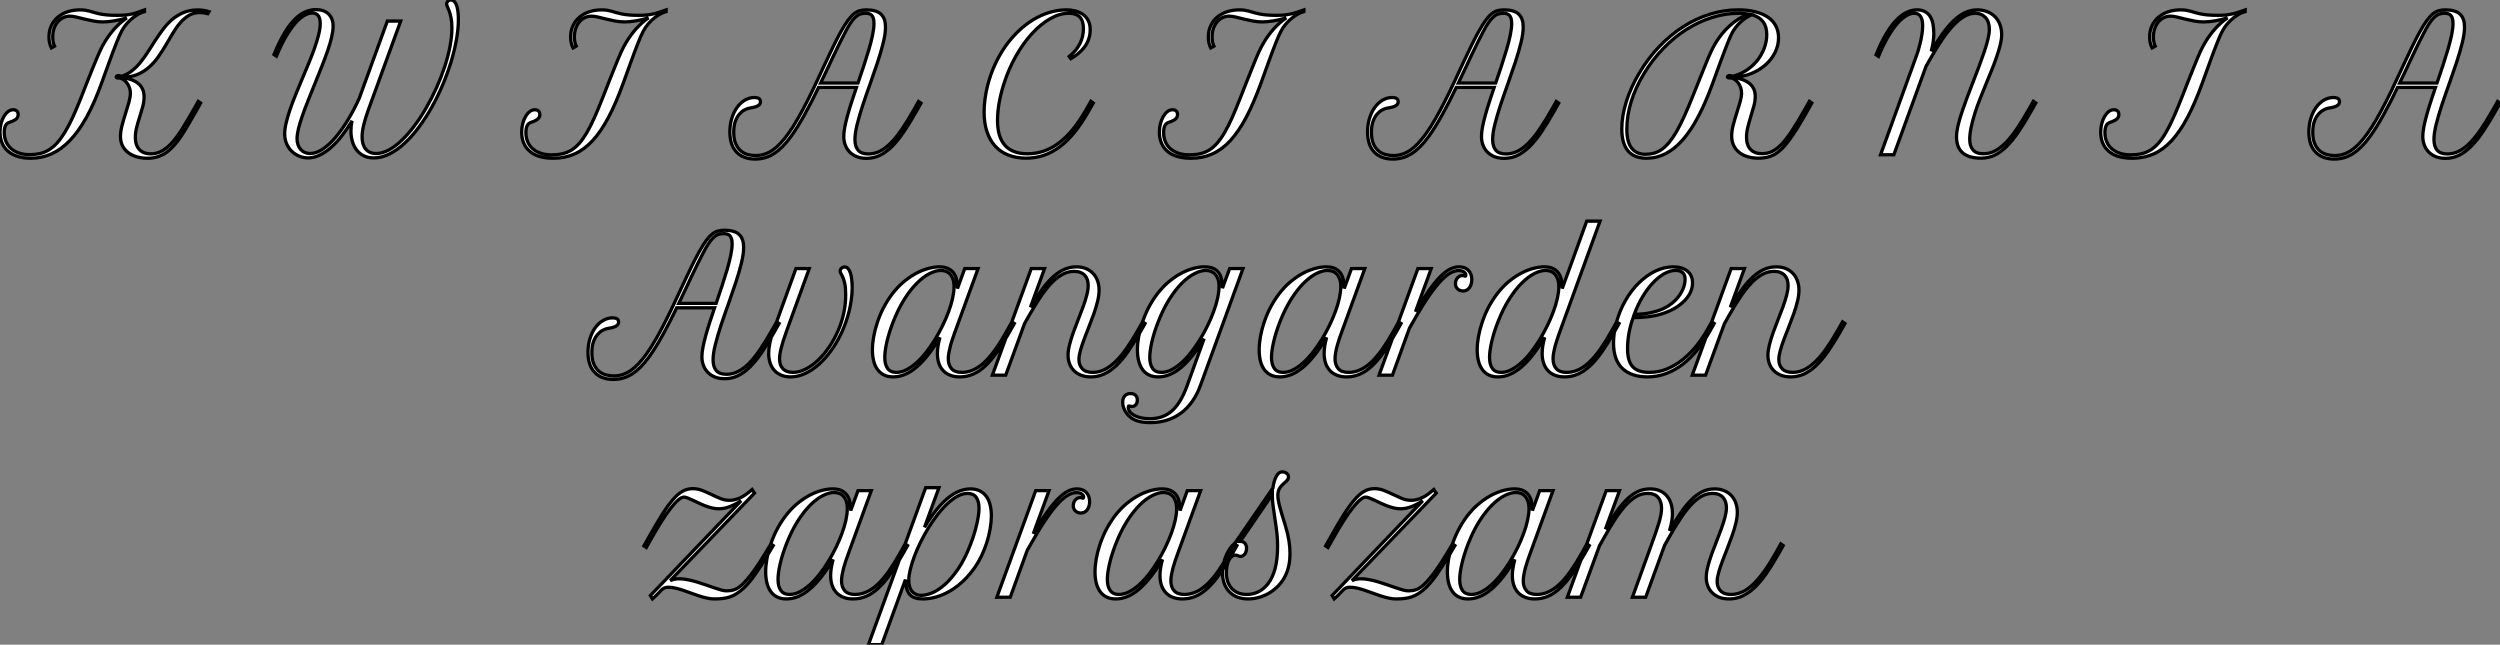 <?xml version="1.0" standalone="no"?>
<svg xmlns="http://www.w3.org/2000/svg" viewBox="0 1.002 759.697 195.898"><rect x="0" y="1.002" width="759.697" height="195.898" fill="#808080" stroke="none"/><path d="M16.57-33.00L15.61-32.46Q15.29-33.09 15.08-33.91Q14.88-34.73 14.88-35.77L14.88-35.77Q14.88-37.68 15.59-39.21Q16.30-40.74 17.57-41.81Q18.84-42.88 20.55-43.45Q22.26-44.02 24.28-44.02L24.28-44.02Q25.27-44.02 25.99-43.90Q26.71-43.78 27.37-43.59Q28.03-43.39 28.72-43.19Q29.42-42.98 30.35-42.79Q31.28-42.60 32.54-42.48Q33.80-42.36 35.60-42.36L35.60-42.36Q36.97-42.36 38.02-42.45Q39.07-42.55 40.00-42.75Q40.93-42.96 41.86-43.27Q42.79-43.59 43.91-44.00L43.91-44.00L43.91-43.50Q43.01-43.26 42.12-42.77Q41.23-42.27 40.41-41.63Q39.59-40.99 38.90-40.24Q38.20-39.48 37.68-38.75L37.68-38.75Q37.35-38.25 37.02-37.67Q36.70-37.08 36.31-36.22Q35.93-35.36 35.44-34.14Q34.95-32.92 34.30-31.19Q33.66-29.45 32.80-27.10Q31.94-24.75 30.82-21.63L30.82-21.63Q28.66-15.67 26.28-11.38Q23.90-7.08 21.23-4.32Q18.57-1.56 15.61-0.25Q12.66 1.07 9.35 1.07L9.35 1.07Q7.14 1.07 5.40 0.52Q3.66-0.03 2.46-1.05Q1.26-2.08 0.63-3.57Q0-5.06 0-6.92L0-6.92Q0-8.29 0.33-9.52Q0.66-10.75 1.20-11.66Q1.75-12.58 2.47-13.13Q3.20-13.67 3.99-13.67L3.99-13.67Q4.70-13.67 5.11-13.29Q5.52-12.91 5.52-12.20L5.52-12.20Q5.52-11.65 5.26-11.27Q5.00-10.88 4.61-10.62Q4.21-10.36 3.75-10.17Q3.28-9.98 2.84-9.84L2.84-9.84Q2.02-9.57 1.65-8.83Q1.29-8.09 1.29-6.78L1.29-6.78Q1.29-5.25 1.82-4.01Q2.35-2.76 3.36-1.87Q4.38-0.98 5.80-0.51Q7.22-0.03 9.00-0.03L9.00-0.03Q10.69-0.03 12.13-0.36Q13.56-0.68 14.86-1.48Q16.16-2.27 17.34-3.57Q18.51-4.87 19.70-6.81Q20.89-8.75 22.11-11.39Q23.32-14.03 24.69-17.50L24.69-17.50Q25.79-20.32 26.63-22.46Q27.48-24.61 28.15-26.25Q28.82-27.89 29.33-29.11Q29.83-30.32 30.26-31.24Q30.68-32.16 31.05-32.88Q31.42-33.61 31.83-34.26L31.83-34.26Q33.11-36.39 34.79-38.28Q36.48-40.17 38.53-41.56L38.53-41.56Q36.67-41.02 34.75-40.69Q32.84-40.36 31.31-40.36L31.31-40.36Q29.86-40.36 28.42-40.63Q26.99-40.91 25.66-41.23Q24.34-41.56 23.19-41.84Q22.04-42.11 21.19-42.11L21.19-42.11Q20.15-42.11 19.21-41.66Q18.27-41.21 17.55-40.37Q16.84-39.54 16.43-38.38Q16.02-37.21 16.02-35.79L16.02-35.79Q16.02-34.15 16.57-33.00L16.57-33.00ZM63.52-43.48L63.16-42.88Q62.02-43.20 60.76-43.20L60.76-43.20Q58.87-43.20 57.44-42.36Q56-41.51 54.80-40.13Q53.59-38.75 52.55-36.98Q51.52-35.22 50.42-33.37Q49.33-31.53 48.10-29.76Q46.87-28 45.31-26.62Q43.75-25.24 41.75-24.39Q39.76-23.54 37.16-23.54L37.16-23.54Q38.55-23.27 39.76-22.86Q40.96-22.45 41.86-21.77Q42.77-21.08 43.27-20.06Q43.78-19.03 43.78-17.55L43.78-17.55Q43.78-16.13 43.37-14.60Q42.96-13.07 42.45-11.51Q41.95-9.95 41.54-8.37Q41.13-6.78 41.13-5.28L41.13-5.28Q41.13-3.96 41.48-3.02Q41.84-2.08 42.46-1.46Q43.09-0.85 43.94-0.56Q44.79-0.27 45.80-0.27L45.80-0.27Q47.71-0.27 49.36-1.23Q51.00-2.19 52.51-3.95Q54.03-5.71 55.56-8.19Q57.09-10.66 58.82-13.70L58.82-13.70L60.24-16.21L60.95-15.70L59.55-13.18Q57.50-9.57 55.85-6.89Q54.20-4.21 52.54-2.45Q50.89-0.68 49.04 0.19Q47.20 1.07 44.79 1.07L44.79 1.07Q43.15 1.07 41.67 0.66Q40.20 0.25 39.06-0.57Q37.93-1.39 37.27-2.64Q36.61-3.88 36.61-5.58L36.61-5.58Q36.61-7.08 37.08-8.87Q37.54-10.66 38.12-12.46Q38.69-14.25 39.16-15.89Q39.62-17.53 39.62-18.73L39.62-18.73Q39.62-19.58 39.35-20.36Q39.07-21.14 38.62-21.75Q38.17-22.37 37.60-22.78Q37.02-23.19 36.39-23.32L36.39-23.32Q36.29-23.30 36.18-23.30Q36.07-23.30 36.01-23.30L36.01-23.30Q35.30-23.30 35.30-23.65L35.30-23.65Q35.30-23.79 35.49-23.91Q35.68-24.04 35.98-24.04L35.98-24.04Q36.18-24.04 36.37-24.01Q36.56-23.98 36.80-23.82L36.80-23.82Q38.58-24.31 40.00-25.43Q41.43-26.55 42.67-28.07Q43.91-29.59 45.02-31.35Q46.13-33.11 47.28-34.88Q48.43-36.64 49.68-38.29Q50.94-39.95 52.46-41.21Q53.98-42.46 55.82-43.23Q57.67-44.00 59.99-44.00L59.99-44.00Q61.14-44.00 61.97-43.85Q62.81-43.70 63.52-43.48L63.52-43.48Z" fill="white" stroke="black" transform="translate(0 0) scale(1 1) translate(0 48.023)"/><path d="M25.89-17.01L34.45-40.52L38.50-40.52L28.57-13.26Q27.84-11.21 27.30-9.12Q26.77-7.03 26.77-5.30L26.77-5.30Q26.77-4.18 27.03-3.25Q27.29-2.32 27.82-1.67Q28.36-1.01 29.16-0.64Q29.97-0.27 31.06-0.27L31.06-0.27Q32.92-0.27 34.90-1.35Q36.89-2.43 38.84-4.31Q40.80-6.18 42.70-8.72Q44.60-11.27 46.28-14.19Q47.96-17.12 49.40-20.30Q50.83-23.49 51.87-26.65Q52.91-29.80 53.48-32.81Q54.06-35.82 54.06-38.39L54.06-38.39Q54.06-40.20 53.81-41.44Q53.57-42.68 53.25-43.53Q52.94-44.38 52.69-44.90Q52.45-45.42 52.45-45.75L52.45-45.75Q52.45-46.10 52.79-46.51Q53.13-46.92 53.79-46.92L53.79-46.92Q54.41-46.92 54.85-46.42Q55.29-45.91 55.55-45.08Q55.81-44.24 55.92-43.18Q56.03-42.11 56.03-40.96L56.03-40.96Q56.03-38.14 55.44-34.85Q54.85-31.55 53.79-28.07Q52.72-24.58 51.23-21.07Q49.74-17.55 47.93-14.33Q46.13-11.10 44.04-8.29Q41.95-5.47 39.69-3.39Q37.43-1.31 35.07-0.12Q32.70 1.07 30.32 1.07L30.32 1.07Q28.55 1.07 27.23 0.40Q25.92-0.27 25.06-1.41Q24.20-2.54 23.79-4.03Q23.38-5.52 23.38-7.19L23.38-7.19Q23.38-8.67 23.71-10.20L23.71-10.20Q22.23-7.71 20.62-5.65Q19.00-3.58 17.31-2.09Q15.61-0.60 13.86 0.23Q12.11 1.07 10.36 1.07L10.36 1.07Q9.02 1.07 7.74 0.56Q6.45 0.05 5.46-0.89Q4.46-1.83 3.86-3.19Q3.25-4.54 3.25-6.26L3.25-6.26Q3.25-7.77 3.72-9.69Q4.18-11.62 4.94-13.81Q5.69-16.00 6.66-18.36Q7.63-20.73 8.65-23.15Q9.68-25.57 10.65-27.92Q11.62-30.27 12.37-32.43Q13.13-34.59 13.59-36.46Q14.05-38.34 14.05-39.79L14.05-39.79Q14.05-40.44 13.93-41.03Q13.81-41.62 13.54-42.04Q13.26-42.46 12.78-42.71Q12.30-42.96 11.62-42.96L11.62-42.96Q10.45-42.96 9.12-42.18Q7.79-41.40 6.40-39.79Q5.00-38.17 3.57-35.70Q2.13-33.22 0.74-29.86L0.74-29.86L0-30.35Q1.56-34.15 3.10-36.76Q4.65-39.38 6.23-40.97Q7.82-42.57 9.43-43.29Q11.05-44.00 12.71-44.00L12.71-44.00Q15.20-44.00 16.58-42.66Q17.96-41.32 17.96-38.91L17.96-38.91Q17.96-37.49 17.50-35.56Q17.04-33.63 16.26-31.38Q15.48-29.12 14.49-26.65Q13.51-24.17 12.48-21.64Q11.46-19.11 10.47-16.65Q9.49-14.19 8.71-11.99Q7.93-9.79 7.46-7.93Q7-6.07 7-4.76L7-4.76Q7-3.77 7.29-2.95Q7.57-2.13 8.09-1.53Q8.61-0.93 9.35-0.60Q10.09-0.27 10.99-0.27L10.99-0.27Q12.82-0.27 14.82-1.61Q16.82-2.95 18.76-5.25Q20.70-7.55 22.53-10.58Q24.36-13.62 25.89-17.01L25.89-17.01Z" fill="white" stroke="black" transform="translate(83.262 0) scale(1 1) translate(0 47.922)"/><path d="M43.91-44.00L43.91-43.50Q43.01-43.26 42.12-42.77Q41.23-42.27 40.41-41.63Q39.59-40.99 38.90-40.24Q38.20-39.48 37.68-38.75L37.68-38.75Q37.35-38.25 37.02-37.67Q36.70-37.08 36.31-36.22Q35.93-35.36 35.44-34.14Q34.95-32.92 34.30-31.19Q33.66-29.45 32.80-27.10Q31.94-24.75 30.82-21.63L30.82-21.63Q28.63-15.61 26.36-11.32Q24.09-7.03 21.55-4.28Q19.00-1.53 16.06-0.23Q13.13 1.07 9.63 1.07L9.63 1.07Q4.89 1.07 2.45-1.05Q0-3.17 0-6.86L0-6.86Q0-8.26 0.33-9.49Q0.66-10.72 1.20-11.65Q1.75-12.58 2.47-13.13Q3.20-13.67 3.99-13.67L3.99-13.67Q4.70-13.67 5.11-13.29Q5.52-12.91 5.52-12.20L5.52-12.20Q5.52-11.65 5.26-11.27Q5.00-10.88 4.61-10.62Q4.21-10.36 3.75-10.17Q3.28-9.98 2.84-9.84L2.84-9.84Q1.97-9.54 1.63-8.76Q1.29-7.98 1.29-6.75L1.29-6.75Q1.29-5.20 1.82-3.95Q2.35-2.71 3.36-1.82Q4.38-0.93 5.82-0.45Q7.27 0.03 9.11 0.03L9.11 0.03Q10.88 0.03 12.36-0.30Q13.84-0.63 15.11-1.41Q16.38-2.19 17.53-3.49Q18.68-4.79 19.81-6.73Q20.95-8.67 22.13-11.33Q23.32-14 24.69-17.50L24.69-17.50Q25.79-20.32 26.63-22.45Q27.48-24.58 28.14-26.22Q28.79-27.86 29.30-29.08Q29.80-30.30 30.23-31.23Q30.65-32.16 31.04-32.87Q31.42-33.58 31.83-34.26L31.83-34.26Q33.09-36.37 34.79-38.28Q36.50-40.20 38.55-41.59L38.55-41.59Q36.70-41.02 34.77-40.69Q32.84-40.36 31.31-40.36L31.31-40.36Q29.86-40.36 28.42-40.63Q26.99-40.91 25.66-41.23Q24.34-41.56 23.19-41.84Q22.04-42.11 21.19-42.11L21.19-42.11Q20.15-42.11 19.21-41.66Q18.27-41.21 17.55-40.37Q16.84-39.54 16.43-38.38Q16.02-37.21 16.02-35.79L16.02-35.79Q16.02-34.15 16.57-33.00L16.57-33.00L15.61-32.46Q15.29-33.09 15.08-33.91Q14.88-34.73 14.88-35.77L14.88-35.77Q14.88-37.68 15.59-39.21Q16.30-40.74 17.57-41.81Q18.84-42.88 20.55-43.45Q22.26-44.02 24.28-44.02L24.28-44.02Q25.27-44.02 25.99-43.90Q26.71-43.78 27.37-43.59Q28.03-43.39 28.72-43.19Q29.42-42.98 30.35-42.79Q31.28-42.60 32.54-42.48Q33.80-42.36 35.60-42.36L35.60-42.36Q36.89-42.36 37.93-42.46Q38.96-42.57 39.92-42.78Q40.88-42.98 41.84-43.30Q42.79-43.61 43.91-44.00L43.91-44.00Z" fill="white" stroke="black" transform="translate(158.523 0) scale(1 1) translate(0 48.023)"/><path d="M9.30-16.11L9.30-16.11Q9.30-15.61 9.01-15.30Q8.72-14.98 8.26-14.77Q7.79-14.55 7.15-14.41Q6.51-14.27 5.82-14.16L5.82-14.16Q5.25-14.05 4.46-13.64Q3.66-13.23 2.93-12.40Q2.19-11.57 1.68-10.21Q1.18-8.86 1.18-6.86L1.18-6.86Q1.18-4.81 1.74-3.46Q2.30-2.11 3.23-1.29Q4.16-0.46 5.35-0.12Q6.54 0.22 7.79 0.22L7.79 0.22Q9.21 0.22 10.50-0.19Q11.79-0.60 12.99-1.42Q14.19-2.24 15.37-3.50Q16.54-4.76 17.77-6.45L17.77-6.45Q19.28-8.56 20.71-11.09Q22.15-13.62 23.54-16.37Q24.94-19.11 26.26-21.96Q27.59-24.80 28.86-27.54Q30.13-30.27 31.35-32.79Q32.57-35.30 33.71-37.38L33.71-37.38Q34.92-39.54 35.89-40.87Q36.86-42.19 37.75-42.89Q38.64-43.59 39.54-43.82Q40.44-44.05 41.51-44.05L41.51-44.05Q44.57-44.05 45.94-42.74Q47.30-41.43 47.30-38.83L47.30-38.83Q47.30-36.83 46.62-34.07Q45.94-31.31 44.90-28.15Q43.86-24.99 42.66-21.64Q41.45-18.29 40.41-15.15Q39.38-12.00 38.69-9.28Q38.01-6.56 38.01-4.65L38.01-4.65Q38.01-2.57 38.96-1.42Q39.92-0.27 42.14-0.27L42.14-0.27Q43.94-0.27 45.62-1.12Q47.30-1.97 48.96-3.65Q50.61-5.33 52.32-7.85Q54.03-10.36 55.92-13.70L55.92-13.70L57.34-16.21L58.08-15.70L56.66-13.18Q54.63-9.60 52.83-6.93Q51.02-4.27 49.22-2.49Q47.41-0.71 45.54 0.18Q43.67 1.07 41.54 1.07L41.54 1.07Q39.84 1.07 38.55 0.55Q37.27 0.03 36.39-0.88Q35.52-1.78 35.07-2.99Q34.62-4.21 34.62-5.61L34.62-5.61Q34.62-6.81 34.93-8.45Q35.25-10.09 35.78-12.02Q36.31-13.95 37.01-16.09Q37.71-18.24 38.47-20.48L38.47-20.48L26.96-20.48Q25.95-18.38 24.90-16.32Q23.84-14.27 22.79-12.36Q21.74-10.45 20.69-8.74Q19.63-7.03 18.62-5.63L18.62-5.63Q17.28-3.77 15.98-2.47Q14.68-1.18 13.34-0.33Q12.00 0.52 10.61 0.90Q9.21 1.29 7.71 1.29L7.71 1.29Q4.07 1.29 2.04-0.83Q0-2.95 0-6.97L0-6.97Q0-9.13 0.57-11.03Q1.15-12.93 2.16-14.36Q3.17-15.78 4.54-16.60Q5.91-17.42 7.49-17.42L7.49-17.42Q8.29-17.42 8.79-17.14Q9.30-16.87 9.30-16.11ZM34.95-37.05L34.95-37.05Q34.21-35.66 33.35-33.91Q32.48-32.16 31.55-30.19Q30.63-28.22 29.63-26.10Q28.63-23.98 27.59-21.82L27.59-21.82L38.94-21.82Q39.84-24.45 40.70-27.04Q41.56-29.64 42.26-32.02Q42.96-34.40 43.38-36.42Q43.80-38.45 43.80-39.92L43.80-39.92Q43.80-40.88 43.61-41.48Q43.42-42.08 43.08-42.42Q42.74-42.77 42.26-42.89Q41.78-43.01 41.21-43.01L41.21-43.01Q40.30-43.01 39.55-42.74Q38.80-42.46 38.09-41.78Q37.38-41.10 36.61-39.95Q35.85-38.80 34.95-37.05Z" fill="white" stroke="black" transform="translate(221.785 0) scale(1 1) translate(0 48.051)"/><path d="M12.80 1.07L12.80 1.07Q9.76 1.07 7.38 0.12Q5.00-0.82 3.38-2.61Q1.75-4.40 0.89-7.01Q0.03-9.63 0.03-12.96L0.03-12.96Q0.03-14.79 0.29-16.84Q0.55-18.89 1.09-21L1.09-21Q1.94-24.34 3.31-27.33Q4.68-30.32 6.47-32.87Q8.26-35.41 10.40-37.47Q12.55-39.54 14.93-40.99Q17.31-42.44 19.88-43.22Q22.45-44.00 25.10-44.00L25.10-44.00Q26.36-44.00 27.64-43.70Q28.93-43.39 29.96-42.70Q30.98-42 31.62-40.84Q32.27-39.68 32.27-37.95L32.27-37.95Q32.27-36.42 31.81-35.12Q31.36-33.82 30.56-32.74Q29.75-31.66 28.68-30.76Q27.62-29.86 26.39-29.15L26.39-29.15L25.89-29.83Q28.11-31.61 29.16-33.76Q30.21-35.90 30.21-38.25L30.21-38.25Q30.21-40.71 29.08-41.84Q27.95-42.96 25.76-42.96L25.76-42.96Q22.97-42.96 20.08-41.30Q17.20-39.65 14.55-36.75Q11.89-33.85 9.68-29.93Q7.46-26.00 6.02-21.46L6.02-21.46Q5.09-18.54 4.59-15.71Q4.10-12.88 4.10-10.42L4.10-10.42Q4.10-0.27 13.21-0.27L13.21-0.27Q18.40-0.27 22.78-3.57Q27.15-6.86 31.04-13.70L31.04-13.70L32.46-16.21L33.20-15.70L31.77-13.18Q29.70-9.52 27.54-6.84Q25.38-4.16 23.05-2.41Q20.73-0.66 18.18 0.21Q15.64 1.07 12.80 1.07Z" fill="white" stroke="black" transform="translate(299.047 0) scale(1 1) translate(-0.027 47.996)"/><path d="M43.91-44.00L43.91-43.50Q43.01-43.26 42.12-42.77Q41.23-42.27 40.41-41.63Q39.59-40.99 38.90-40.24Q38.20-39.48 37.68-38.75L37.68-38.75Q37.35-38.25 37.02-37.67Q36.70-37.08 36.31-36.22Q35.93-35.36 35.44-34.14Q34.95-32.92 34.30-31.19Q33.66-29.45 32.80-27.10Q31.94-24.75 30.82-21.63L30.82-21.63Q28.63-15.61 26.36-11.32Q24.09-7.03 21.55-4.28Q19.00-1.53 16.06-0.23Q13.13 1.07 9.63 1.07L9.63 1.07Q4.89 1.07 2.45-1.05Q0-3.17 0-6.86L0-6.86Q0-8.26 0.33-9.49Q0.66-10.72 1.20-11.65Q1.75-12.58 2.47-13.13Q3.20-13.67 3.99-13.67L3.99-13.67Q4.70-13.67 5.11-13.29Q5.52-12.91 5.52-12.20L5.52-12.20Q5.52-11.65 5.26-11.27Q5.00-10.88 4.61-10.62Q4.21-10.36 3.75-10.17Q3.28-9.98 2.84-9.84L2.84-9.84Q1.97-9.54 1.63-8.76Q1.29-7.98 1.29-6.75L1.29-6.75Q1.29-5.20 1.82-3.95Q2.35-2.71 3.36-1.82Q4.38-0.93 5.82-0.45Q7.27 0.03 9.11 0.03L9.11 0.03Q10.88 0.03 12.36-0.30Q13.84-0.63 15.11-1.41Q16.38-2.19 17.53-3.49Q18.68-4.79 19.81-6.73Q20.95-8.67 22.13-11.33Q23.32-14 24.69-17.50L24.69-17.50Q25.79-20.32 26.63-22.45Q27.48-24.58 28.14-26.22Q28.79-27.86 29.30-29.08Q29.80-30.30 30.23-31.23Q30.65-32.16 31.04-32.87Q31.42-33.58 31.83-34.26L31.83-34.26Q33.09-36.37 34.79-38.28Q36.50-40.20 38.55-41.59L38.55-41.59Q36.70-41.02 34.77-40.69Q32.84-40.36 31.31-40.36L31.31-40.36Q29.86-40.36 28.42-40.63Q26.99-40.91 25.66-41.23Q24.34-41.56 23.19-41.84Q22.04-42.11 21.19-42.11L21.19-42.11Q20.15-42.11 19.21-41.66Q18.27-41.21 17.55-40.37Q16.84-39.54 16.43-38.38Q16.02-37.21 16.02-35.79L16.02-35.79Q16.02-34.15 16.57-33.00L16.57-33.00L15.61-32.46Q15.29-33.09 15.08-33.91Q14.88-34.73 14.88-35.77L14.88-35.77Q14.88-37.68 15.59-39.21Q16.30-40.74 17.57-41.81Q18.84-42.88 20.55-43.45Q22.26-44.02 24.28-44.02L24.28-44.02Q25.27-44.02 25.99-43.90Q26.71-43.78 27.37-43.59Q28.03-43.39 28.72-43.19Q29.42-42.98 30.35-42.79Q31.28-42.60 32.54-42.48Q33.80-42.36 35.60-42.36L35.60-42.36Q36.89-42.36 37.93-42.46Q38.96-42.57 39.92-42.78Q40.88-42.98 41.84-43.30Q42.79-43.61 43.91-44.00L43.91-44.00Z" fill="white" stroke="black" transform="translate(352.309 0) scale(1 1) translate(0 48.023)"/><path d="M9.30-16.11L9.30-16.11Q9.30-15.61 9.01-15.30Q8.72-14.98 8.26-14.77Q7.79-14.55 7.15-14.41Q6.51-14.27 5.82-14.16L5.82-14.16Q5.25-14.05 4.46-13.64Q3.66-13.23 2.93-12.40Q2.19-11.57 1.68-10.21Q1.18-8.86 1.18-6.86L1.18-6.86Q1.18-4.81 1.74-3.46Q2.30-2.11 3.23-1.29Q4.16-0.46 5.35-0.12Q6.54 0.22 7.79 0.22L7.79 0.22Q9.21 0.22 10.50-0.19Q11.79-0.60 12.99-1.42Q14.19-2.24 15.37-3.50Q16.54-4.76 17.77-6.45L17.77-6.45Q19.28-8.56 20.71-11.09Q22.15-13.62 23.54-16.37Q24.94-19.11 26.26-21.96Q27.59-24.80 28.86-27.54Q30.13-30.27 31.35-32.79Q32.57-35.30 33.71-37.38L33.71-37.38Q34.92-39.54 35.89-40.87Q36.86-42.19 37.75-42.89Q38.64-43.59 39.54-43.82Q40.44-44.05 41.51-44.05L41.51-44.05Q44.57-44.05 45.94-42.74Q47.30-41.43 47.30-38.83L47.30-38.83Q47.30-36.83 46.62-34.07Q45.94-31.31 44.90-28.15Q43.86-24.99 42.66-21.64Q41.45-18.29 40.41-15.15Q39.38-12.00 38.69-9.28Q38.01-6.56 38.01-4.65L38.01-4.65Q38.01-2.57 38.96-1.42Q39.92-0.27 42.14-0.27L42.14-0.27Q43.94-0.27 45.62-1.12Q47.30-1.97 48.96-3.65Q50.61-5.33 52.32-7.85Q54.03-10.36 55.92-13.70L55.92-13.70L57.34-16.21L58.08-15.70L56.66-13.18Q54.63-9.60 52.83-6.93Q51.02-4.27 49.22-2.49Q47.41-0.71 45.54 0.18Q43.67 1.07 41.54 1.07L41.54 1.07Q39.84 1.07 38.55 0.55Q37.27 0.03 36.39-0.88Q35.52-1.78 35.07-2.99Q34.62-4.21 34.62-5.61L34.62-5.61Q34.62-6.81 34.93-8.45Q35.25-10.09 35.78-12.02Q36.31-13.95 37.01-16.09Q37.71-18.24 38.47-20.48L38.47-20.48L26.96-20.48Q25.95-18.38 24.90-16.32Q23.84-14.27 22.79-12.36Q21.74-10.45 20.69-8.74Q19.63-7.03 18.62-5.63L18.62-5.63Q17.28-3.77 15.98-2.47Q14.68-1.18 13.34-0.33Q12.00 0.52 10.61 0.90Q9.21 1.29 7.71 1.29L7.71 1.29Q4.07 1.29 2.04-0.83Q0-2.95 0-6.97L0-6.97Q0-9.13 0.57-11.03Q1.15-12.93 2.16-14.36Q3.17-15.78 4.54-16.60Q5.91-17.42 7.49-17.42L7.49-17.42Q8.29-17.42 8.79-17.14Q9.30-16.87 9.30-16.11ZM34.95-37.05L34.95-37.05Q34.21-35.66 33.35-33.91Q32.48-32.16 31.55-30.19Q30.63-28.22 29.63-26.10Q28.63-23.98 27.59-21.82L27.59-21.82L38.94-21.82Q39.84-24.45 40.70-27.04Q41.56-29.64 42.26-32.02Q42.96-34.40 43.38-36.42Q43.80-38.45 43.80-39.92L43.80-39.92Q43.80-40.88 43.61-41.48Q43.42-42.08 43.08-42.42Q42.74-42.77 42.26-42.89Q41.78-43.01 41.21-43.01L41.21-43.01Q40.30-43.01 39.55-42.74Q38.80-42.46 38.09-41.78Q37.38-41.10 36.61-39.95Q35.85-38.80 34.95-37.05Z" fill="white" stroke="black" transform="translate(415.57 0) scale(1 1) translate(0 48.051)"/><path d="M7.55 1.09L7.55 1.09Q0 1.09 0-7.79L0-7.79Q0-11.76 1.37-16.12Q2.73-20.48 5.36-24.88L5.36-24.88Q8.01-29.34 11.42-32.88Q14.82-36.42 18.69-38.90Q22.56-41.37 26.78-42.68Q31.01-44.00 35.33-44.00L35.33-44.00Q38.25-44.00 40.54-43.42Q42.82-42.85 44.41-41.77Q45.99-40.69 46.81-39.10Q47.63-37.52 47.63-35.52L47.63-35.52Q47.63-33.14 46.55-31.01Q45.47-28.88 43.61-27.25Q41.75-25.62 39.27-24.62Q36.78-23.63 33.96-23.54L33.96-23.54Q37.38-22.91 38.96-21.49Q40.55-20.07 40.55-17.69L40.55-17.69Q40.55-16.35 40.14-14.82Q39.73-13.29 39.22-11.68Q38.72-10.06 38.31-8.42Q37.90-6.78 37.90-5.28L37.90-5.28Q37.90-2.87 39.12-1.59Q40.33-0.30 42.60-0.30L42.60-0.30Q44.19-0.30 45.58-0.93Q46.98-1.56 48.47-3.09Q49.96-4.62 51.67-7.21Q53.38-9.79 55.59-13.70L55.59-13.70L57.01-16.21L57.75-15.70L56.33-13.18Q54.66-10.25 53.31-8.05Q51.95-5.85 50.76-4.27Q49.57-2.68 48.51-1.65Q47.44-0.63 46.35-0.03Q45.25 0.57 44.08 0.82Q42.90 1.07 41.54 1.07L41.54 1.07Q39.68 1.07 38.17 0.60Q36.67 0.14 35.60-0.74Q34.54-1.61 33.96-2.86Q33.39-4.10 33.39-5.63L33.39-5.63Q33.39-7.16 33.85-8.97Q34.32-10.77 34.89-12.55Q35.46-14.33 35.93-15.94Q36.39-17.55 36.39-18.73L36.39-18.73Q36.39-19.52 36.15-20.29Q35.90-21.05 35.46-21.68Q35.03-22.31 34.44-22.75Q33.85-23.19 33.20-23.32L33.20-23.32Q33.09-23.30 32.81-23.30L32.81-23.30Q32.48-23.30 32.28-23.39Q32.07-23.49 32.07-23.65L32.07-23.65Q32.07-23.79 32.28-23.91Q32.48-24.04 32.76-24.04L32.76-24.04Q33.06-24.04 33.22-23.99Q33.39-23.95 33.61-23.82L33.61-23.82Q35.82-24.31 37.73-25.54Q39.65-26.77 41.04-28.46Q42.44-30.16 43.24-32.24Q44.05-34.32 44.05-36.50L44.05-36.50Q44.05-41.26 39.54-42.52L39.54-42.52Q38.04-41.92 36.60-40.73Q35.16-39.54 34.15-38.04L34.15-38.04Q33.85-37.60 33.59-37.13Q33.33-36.67 33.00-35.94Q32.68-35.22 32.24-34.11Q31.80-33.00 31.16-31.32Q30.52-29.64 29.65-27.28Q28.79-24.91 27.59-21.63L27.59-21.63Q25.48-15.80 23.21-11.53Q20.95-7.25 18.46-4.44Q15.97-1.64 13.26-0.27Q10.55 1.09 7.55 1.09ZM28.30-33.61L28.30-33.61Q30.24-36.89 32.89-39.25Q35.55-41.62 38.50-42.74L38.50-42.74Q37.87-42.85 37.13-42.90Q36.39-42.96 35.57-42.96L35.57-42.96Q31.47-42.96 27.40-41.67Q23.32-40.39 19.56-37.99Q15.80-35.60 12.51-32.17Q9.21-28.74 6.64-24.47L6.64-24.47Q4.13-20.32 2.83-16.06Q1.53-11.81 1.53-7.77L1.53-7.77Q1.53-3.77 3.02-1.94Q4.51-0.11 7.11-0.11L7.11-0.11Q8.53-0.11 9.78-0.45Q11.02-0.79 12.15-1.60Q13.29-2.41 14.38-3.72Q15.48-5.03 16.60-6.96Q17.72-8.89 18.91-11.50Q20.10-14.11 21.46-17.50L21.46-17.50Q22.70-20.62 23.61-22.87Q24.53-25.13 25.18-26.76Q25.84-28.38 26.29-29.45Q26.74-30.52 27.10-31.27Q27.45-32.02 27.73-32.55Q28-33.09 28.30-33.61Z" fill="white" stroke="black" transform="translate(492.832 0) scale(1 1) translate(0 47.996)"/><path d="M38.17-36.45L38.17-36.45Q38.17-35.11 37.75-33.40Q37.32-31.69 36.65-29.74Q35.98-27.78 35.11-25.63Q34.23-23.49 33.32-21.26Q32.40-19.03 31.53-16.80Q30.65-14.57 29.98-12.43Q29.31-10.28 28.89-8.29Q28.46-6.29 28.46-4.57L28.46-4.57Q28.46-2.63 29.45-1.45Q30.43-0.27 32.62-0.27L32.62-0.27Q34.43-0.27 36.09-1.12Q37.76-1.97 39.42-3.65Q41.07-5.33 42.78-7.85Q44.49-10.36 46.38-13.70L46.38-13.70L47.80-16.21L48.54-15.70L47.11-13.18Q45.06-9.54 43.23-6.86Q41.40-4.18 39.61-2.42Q37.82-0.66 35.94 0.21Q34.07 1.07 31.94 1.07L31.94 1.07Q29.89 1.07 28.46 0.60Q27.04 0.14 26.14-0.72Q25.24-1.59 24.84-2.80Q24.45-4.02 24.45-5.52L24.45-5.52Q24.45-6.84 24.87-8.67Q25.29-10.50 26.00-12.65Q26.71-14.79 27.60-17.17Q28.49-19.55 29.44-21.97Q30.38-24.39 31.27-26.76Q32.16-29.12 32.87-31.23Q33.58-33.33 34.00-35.08Q34.43-36.83 34.43-38.06L34.43-38.06Q34.43-40.39 33.24-41.67Q32.05-42.96 30.16-42.96L30.16-42.96Q28.52-42.96 26.87-42.03Q25.21-41.10 23.53-39.33Q21.85-37.57 20.11-35.01Q18.38-32.46 16.54-29.23L16.54-29.23L15.18-26.82L5.41 0.03L1.37 0.03L12.14-29.67Q12.39-30.27 12.73-31.36Q13.07-32.46 13.38-33.76Q13.70-35.05 13.93-36.46Q14.16-37.87 14.16-39.10L14.16-39.10Q14.16-39.92 14.04-40.63Q13.92-41.34 13.62-41.85Q13.32-42.36 12.84-42.66Q12.36-42.96 11.65-42.96L11.65-42.96Q10.45-42.96 9.12-42.18Q7.79-41.40 6.40-39.79Q5.00-38.17 3.57-35.70Q2.13-33.22 0.74-29.86L0.74-29.86L0-30.35Q1.50-34.07 3.05-36.67Q4.59-39.27 6.17-40.89Q7.74-42.52 9.31-43.26Q10.88-44.00 12.44-44.00L12.44-44.00Q13.95-44.00 14.94-43.42Q15.94-42.85 16.52-41.85Q17.09-40.85 17.32-39.53Q17.55-38.20 17.55-36.70L17.55-36.70Q17.55-35.66 17.36-34.29Q17.17-32.92 16.76-31.42L16.76-31.42Q18.57-34.48 20.26-36.83Q21.96-39.18 23.65-40.78Q25.35-42.38 27.10-43.19Q28.85-44.00 30.76-44.00L30.76-44.00Q32.27-44.00 33.62-43.50Q34.97-43.01 35.98-42.07Q37.00-41.13 37.58-39.70Q38.17-38.28 38.17-36.45Z" fill="white" stroke="black" transform="translate(570.094 0) scale(1 1) translate(0 47.996)"/><path d="M43.91-44.00L43.91-43.50Q43.01-43.26 42.12-42.77Q41.23-42.27 40.41-41.63Q39.59-40.99 38.90-40.24Q38.20-39.48 37.68-38.75L37.68-38.75Q37.35-38.25 37.02-37.67Q36.70-37.08 36.31-36.22Q35.93-35.36 35.44-34.14Q34.95-32.92 34.30-31.19Q33.66-29.45 32.80-27.10Q31.94-24.75 30.82-21.63L30.82-21.63Q28.63-15.61 26.36-11.32Q24.09-7.03 21.55-4.28Q19.00-1.53 16.06-0.23Q13.13 1.07 9.63 1.07L9.63 1.07Q4.89 1.07 2.45-1.05Q0-3.17 0-6.86L0-6.86Q0-8.26 0.33-9.49Q0.66-10.72 1.20-11.65Q1.75-12.58 2.47-13.13Q3.20-13.67 3.99-13.67L3.99-13.67Q4.70-13.67 5.11-13.29Q5.52-12.91 5.52-12.20L5.52-12.20Q5.52-11.65 5.26-11.27Q5.00-10.88 4.61-10.62Q4.21-10.36 3.75-10.17Q3.28-9.98 2.84-9.84L2.84-9.84Q1.97-9.54 1.63-8.76Q1.29-7.98 1.29-6.75L1.29-6.75Q1.29-5.20 1.82-3.95Q2.35-2.71 3.36-1.82Q4.38-0.93 5.82-0.45Q7.27 0.03 9.11 0.03L9.11 0.03Q10.88 0.03 12.36-0.30Q13.84-0.63 15.11-1.41Q16.38-2.19 17.53-3.49Q18.68-4.79 19.81-6.73Q20.95-8.67 22.13-11.33Q23.32-14 24.69-17.50L24.69-17.50Q25.79-20.32 26.63-22.45Q27.48-24.58 28.14-26.22Q28.79-27.86 29.30-29.08Q29.80-30.30 30.23-31.23Q30.65-32.16 31.04-32.87Q31.42-33.58 31.83-34.26L31.83-34.26Q33.09-36.37 34.79-38.28Q36.50-40.20 38.55-41.59L38.55-41.59Q36.70-41.02 34.77-40.69Q32.84-40.36 31.31-40.36L31.31-40.36Q29.86-40.36 28.42-40.63Q26.99-40.91 25.66-41.23Q24.34-41.56 23.19-41.84Q22.04-42.11 21.19-42.11L21.19-42.11Q20.15-42.11 19.21-41.66Q18.27-41.21 17.55-40.37Q16.84-39.54 16.43-38.38Q16.02-37.21 16.02-35.79L16.02-35.79Q16.02-34.15 16.57-33.00L16.57-33.00L15.61-32.46Q15.29-33.09 15.08-33.91Q14.88-34.73 14.88-35.77L14.88-35.77Q14.88-37.68 15.59-39.21Q16.30-40.74 17.57-41.81Q18.84-42.88 20.55-43.45Q22.26-44.02 24.28-44.02L24.28-44.02Q25.27-44.02 25.99-43.90Q26.71-43.78 27.37-43.59Q28.03-43.39 28.72-43.19Q29.42-42.98 30.35-42.79Q31.28-42.60 32.54-42.48Q33.80-42.36 35.60-42.36L35.60-42.36Q36.89-42.36 37.93-42.46Q38.96-42.57 39.92-42.78Q40.88-42.98 41.84-43.30Q42.79-43.61 43.91-44.00L43.91-44.00Z" fill="white" stroke="black" transform="translate(638.355 0) scale(1 1) translate(0 48.023)"/><path d="M9.30-16.11L9.30-16.11Q9.30-15.61 9.01-15.30Q8.72-14.98 8.26-14.77Q7.79-14.55 7.15-14.41Q6.51-14.27 5.82-14.16L5.82-14.16Q5.25-14.05 4.46-13.64Q3.66-13.23 2.93-12.40Q2.19-11.57 1.68-10.21Q1.18-8.86 1.18-6.86L1.18-6.86Q1.18-4.81 1.74-3.46Q2.30-2.11 3.23-1.29Q4.16-0.46 5.35-0.12Q6.54 0.22 7.79 0.22L7.79 0.22Q9.21 0.22 10.50-0.19Q11.79-0.60 12.99-1.42Q14.19-2.24 15.37-3.50Q16.54-4.76 17.77-6.45L17.77-6.45Q19.28-8.56 20.71-11.09Q22.15-13.62 23.54-16.37Q24.94-19.11 26.26-21.96Q27.59-24.80 28.86-27.54Q30.13-30.27 31.35-32.79Q32.57-35.30 33.71-37.38L33.71-37.38Q34.92-39.54 35.89-40.87Q36.86-42.19 37.75-42.89Q38.64-43.59 39.54-43.82Q40.44-44.05 41.51-44.05L41.51-44.05Q44.57-44.05 45.94-42.74Q47.30-41.43 47.30-38.83L47.30-38.83Q47.30-36.83 46.62-34.07Q45.94-31.31 44.90-28.15Q43.86-24.99 42.66-21.64Q41.45-18.29 40.41-15.15Q39.38-12.00 38.69-9.28Q38.01-6.56 38.01-4.65L38.01-4.65Q38.01-2.57 38.96-1.42Q39.92-0.27 42.14-0.27L42.14-0.27Q43.94-0.27 45.62-1.12Q47.30-1.97 48.96-3.65Q50.61-5.33 52.32-7.85Q54.03-10.36 55.92-13.70L55.92-13.70L57.34-16.21L58.08-15.70L56.66-13.18Q54.63-9.60 52.83-6.93Q51.02-4.27 49.22-2.49Q47.41-0.71 45.54 0.18Q43.67 1.07 41.54 1.07L41.54 1.07Q39.84 1.07 38.55 0.55Q37.27 0.03 36.39-0.88Q35.52-1.78 35.07-2.99Q34.62-4.21 34.62-5.61L34.62-5.61Q34.62-6.81 34.93-8.45Q35.25-10.09 35.78-12.02Q36.31-13.95 37.01-16.09Q37.71-18.24 38.47-20.48L38.47-20.48L26.96-20.48Q25.95-18.38 24.90-16.32Q23.84-14.27 22.79-12.36Q21.74-10.45 20.69-8.74Q19.63-7.03 18.62-5.63L18.62-5.63Q17.28-3.77 15.98-2.47Q14.68-1.18 13.34-0.33Q12.00 0.52 10.61 0.90Q9.21 1.29 7.71 1.29L7.71 1.29Q4.07 1.29 2.04-0.83Q0-2.95 0-6.97L0-6.97Q0-9.13 0.57-11.03Q1.15-12.93 2.16-14.36Q3.17-15.78 4.54-16.60Q5.91-17.42 7.49-17.42L7.49-17.42Q8.29-17.42 8.79-17.14Q9.30-16.87 9.30-16.11ZM34.95-37.05L34.95-37.05Q34.21-35.66 33.35-33.91Q32.48-32.16 31.55-30.19Q30.63-28.22 29.63-26.10Q28.63-23.98 27.59-21.82L27.59-21.82L38.94-21.82Q39.84-24.45 40.70-27.04Q41.56-29.64 42.26-32.02Q42.96-34.40 43.38-36.42Q43.80-38.45 43.80-39.92L43.80-39.92Q43.80-40.88 43.61-41.48Q43.42-42.08 43.08-42.42Q42.74-42.77 42.26-42.89Q41.78-43.01 41.21-43.01L41.21-43.01Q40.30-43.01 39.55-42.74Q38.80-42.46 38.09-41.78Q37.38-41.10 36.61-39.95Q35.85-38.80 34.95-37.05Z" fill="white" stroke="black" transform="translate(701.617 0) scale(1 1) translate(0 48.051)"/><path d="M9.30-16.11L9.30-16.11Q9.30-15.61 9.01-15.30Q8.72-14.98 8.26-14.77Q7.79-14.55 7.15-14.41Q6.51-14.27 5.82-14.16L5.82-14.16Q5.25-14.05 4.46-13.64Q3.66-13.23 2.93-12.40Q2.19-11.57 1.68-10.21Q1.18-8.86 1.18-6.86L1.18-6.86Q1.18-4.81 1.74-3.46Q2.30-2.11 3.23-1.29Q4.16-0.46 5.35-0.12Q6.54 0.22 7.79 0.22L7.79 0.22Q9.21 0.22 10.50-0.19Q11.79-0.60 12.99-1.42Q14.19-2.24 15.37-3.50Q16.54-4.76 17.77-6.45L17.77-6.45Q19.28-8.56 20.71-11.09Q22.15-13.62 23.54-16.37Q24.94-19.11 26.26-21.96Q27.59-24.80 28.86-27.54Q30.13-30.27 31.35-32.79Q32.57-35.30 33.71-37.38L33.71-37.38Q34.92-39.54 35.89-40.87Q36.86-42.19 37.75-42.89Q38.64-43.59 39.54-43.82Q40.44-44.05 41.51-44.05L41.51-44.05Q44.57-44.05 45.94-42.74Q47.30-41.43 47.30-38.83L47.30-38.83Q47.30-36.83 46.62-34.07Q45.94-31.31 44.90-28.15Q43.86-24.99 42.66-21.64Q41.45-18.29 40.41-15.15Q39.38-12.00 38.69-9.28Q38.01-6.56 38.01-4.65L38.01-4.65Q38.01-2.57 38.96-1.42Q39.92-0.27 42.14-0.27L42.14-0.27Q43.94-0.27 45.62-1.12Q47.30-1.97 48.96-3.65Q50.61-5.33 52.32-7.85Q54.03-10.36 55.92-13.70L55.92-13.70L57.34-16.21L58.08-15.70L56.66-13.18Q54.63-9.60 52.83-6.93Q51.02-4.27 49.22-2.49Q47.41-0.71 45.54 0.18Q43.67 1.07 41.54 1.07L41.54 1.07Q39.84 1.07 38.55 0.55Q37.27 0.03 36.39-0.88Q35.52-1.78 35.07-2.99Q34.62-4.21 34.62-5.61L34.62-5.61Q34.62-6.81 34.93-8.45Q35.25-10.09 35.78-12.02Q36.31-13.95 37.01-16.09Q37.71-18.24 38.47-20.48L38.47-20.48L26.96-20.48Q25.95-18.38 24.90-16.32Q23.84-14.27 22.79-12.36Q21.74-10.45 20.69-8.74Q19.63-7.03 18.62-5.63L18.62-5.63Q17.28-3.77 15.98-2.47Q14.68-1.18 13.34-0.33Q12.00 0.52 10.61 0.90Q9.21 1.29 7.71 1.29L7.71 1.29Q4.07 1.29 2.04-0.83Q0-2.95 0-6.97L0-6.97Q0-9.13 0.57-11.03Q1.15-12.93 2.16-14.36Q3.17-15.78 4.54-16.60Q5.91-17.42 7.49-17.42L7.49-17.42Q8.29-17.42 8.79-17.14Q9.30-16.87 9.30-16.11ZM34.95-37.05L34.95-37.05Q34.21-35.66 33.35-33.91Q32.48-32.16 31.55-30.19Q30.63-28.22 29.63-26.10Q28.63-23.98 27.59-21.82L27.59-21.82L38.94-21.82Q39.84-24.45 40.70-27.04Q41.56-29.64 42.26-32.02Q42.96-34.40 43.38-36.42Q43.80-38.45 43.80-39.92L43.80-39.92Q43.80-40.88 43.61-41.48Q43.42-42.08 43.08-42.42Q42.74-42.77 42.26-42.89Q41.78-43.01 41.21-43.01L41.21-43.01Q40.30-43.01 39.55-42.74Q38.80-42.46 38.09-41.78Q37.38-41.10 36.61-39.95Q35.85-38.80 34.95-37.05ZM67.24-32.40L60.29-13.26Q59.23-10.31 58.72-8.31Q58.21-6.32 58.21-4.98L58.21-4.98Q58.21-3.01 59.25-1.93Q60.29-0.85 62.29-0.85L62.29-0.85Q64.15-0.85 66.09-1.82Q68.03-2.79 69.86-4.51Q71.70-6.23 73.28-8.57Q74.87-10.91 76.04-13.62L76.04-13.62Q77.14-16.16 77.72-18.85Q78.31-21.55 78.31-24.42L78.31-24.42Q78.31-26.50 78.05-27.74Q77.79-28.98 77.46-29.72Q77.14-30.46 76.88-30.86Q76.62-31.25 76.62-31.64L76.62-31.64Q76.62-32.13 77.04-32.51Q77.46-32.89 78.01-32.89L78.01-32.89Q78.61-32.89 79.04-32.40Q79.46-31.91 79.73-31.06Q80.01-30.21 80.14-29.07Q80.28-27.92 80.28-26.63L80.28-26.63Q80.28-24.77 80.02-22.94Q79.76-21.11 79.34-19.39Q78.91-17.66 78.34-16.08Q77.77-14.49 77.14-13.10L77.14-13.10Q75.77-10.12 73.99-7.62Q72.21-5.11 70.18-3.31Q68.14-1.50 65.95-0.49Q63.77 0.52 61.55 0.52L61.55 0.52Q59.99 0.52 58.76 0.01Q57.53-0.49 56.67-1.42Q55.81-2.35 55.36-3.66Q54.91-4.98 54.91-6.59L54.91-6.59Q54.91-7.98 55.25-9.69Q55.59-11.40 56.25-13.26L56.25-13.26L63.19-32.40L67.24-32.40ZM87.91-15.97L87.91-15.97Q88.89-18.92 90.26-21.34Q91.63-23.76 93.23-25.65Q94.83-27.54 96.59-28.90Q98.36-30.27 100.12-31.16Q101.88-32.05 103.59-32.48Q105.30-32.92 106.80-32.92L106.80-32.92Q108.36-32.92 109.40-32.44Q110.44-31.96 111.08-31.10Q111.73-30.24 112-29.03Q112.27-27.81 112.27-26.33L112.27-26.33L114.49-32.40L118.54-32.40L111.56-13.26Q111.18-12.20 110.80-11.09Q110.41-9.98 110.13-8.90Q109.84-7.82 109.66-6.82Q109.48-5.82 109.48-4.98L109.48-4.98Q109.48-3.09 110.48-1.97Q111.48-0.85 113.59-0.85L113.59-0.85Q115.42-0.85 117.14-1.63Q118.86-2.41 120.54-4.01Q122.23-5.61 123.92-8.03Q125.62-10.45 127.42-13.70L127.42-13.70L128.82-16.21L129.55-15.70L128.13-13.18Q126.14-9.63 124.32-7.04Q122.50-4.46 120.70-2.78Q118.89-1.09 117.00-0.29Q115.12 0.52 112.98 0.52L112.98 0.52Q111.32 0.52 110.04 0.01Q108.77-0.49 107.91-1.42Q107.05-2.35 106.61-3.66Q106.18-4.98 106.18-6.59L106.18-6.59Q106.18-7.66 106.37-8.90Q106.56-10.14 106.94-11.48L106.94-11.48Q103.36-5.47 99.86-2.47Q96.36 0.52 92.75 0.52L92.75 0.52Q91.05 0.52 89.87-0.10Q88.68-0.71 87.91-1.82Q87.14-2.93 86.79-4.42Q86.43-5.91 86.43-7.68L86.43-7.68Q86.43-9.60 86.82-11.72Q87.20-13.84 87.91-15.97ZM93.73-0.85L93.73-0.85Q95.21-0.85 96.74-1.63Q98.27-2.41 99.79-3.76Q101.31-5.11 102.73-6.93Q104.15-8.75 105.42-10.81Q106.70-12.88 107.76-15.07Q108.83-17.25 109.61-19.37Q110.39-21.49 110.81-23.42Q111.23-25.35 111.23-26.88L111.23-26.88Q111.23-28.27 110.89-29.22Q110.55-30.16 109.99-30.75Q109.43-31.34 108.71-31.58Q107.98-31.83 107.21-31.83L107.21-31.83Q105.68-31.83 103.81-30.88Q101.94-29.94 100.00-28.01Q98.05-26.09 96.18-23.15Q94.31-20.21 92.75-16.24L92.75-16.24Q91.46-12.93 90.82-10.12Q90.18-7.30 90.18-5.41L90.18-5.41Q90.18-3.28 91.04-2.06Q91.90-0.85 93.73-0.85ZM122.88 0L134.70-32.40L138.74-32.40L134.45-20.64Q136.28-23.76 137.98-26.07Q139.67-28.38 141.35-29.90Q143.04-31.42 144.76-32.17Q146.48-32.92 148.39-32.92L148.39-32.92Q150.12-32.92 151.40-32.36Q152.69-31.80 153.56-30.83Q154.44-29.86 154.88-28.57Q155.31-27.29 155.31-25.87L155.31-25.87Q155.31-24.31 154.86-22.48Q154.41-20.64 153.73-18.70Q153.04-16.76 152.25-14.78Q151.46-12.80 150.77-10.96Q150.09-9.13 149.64-7.53Q149.19-5.93 149.19-4.73L149.19-4.73Q149.19-3.06 150.21-1.96Q151.24-0.85 153.43-0.85L153.43-0.85Q155.18-0.85 156.86-1.65Q158.54-2.46 160.22-4.06Q161.90-5.66 163.61-8.08Q165.32-10.50 167.13-13.70L167.13-13.70L168.55-16.21L169.29-15.70L167.86-13.18Q165.89-9.73 164.09-7.15Q162.29-4.57 160.48-2.87Q158.68-1.18 156.80-0.33Q154.93 0.52 152.82 0.52L152.82 0.52Q151.10 0.52 149.80 0Q148.50-0.52 147.63-1.42Q146.75-2.32 146.32-3.51Q145.88-4.70 145.88-6.04L145.88-6.04Q145.88-7.46 146.33-9.23Q146.78-10.99 147.46-12.92Q148.15-14.85 148.94-16.83Q149.73-18.81 150.42-20.69Q151.10-22.56 151.55-24.24Q152.00-25.92 152.00-27.23L152.00-27.23Q152.00-28.16 151.76-28.96Q151.51-29.75 150.98-30.32Q150.45-30.90 149.64-31.23Q148.83-31.55 147.71-31.55L147.71-31.55Q145.99-31.55 144.35-30.72Q142.71-29.89 141.05-28.22Q139.40-26.55 137.69-24.05Q135.98-21.55 134.09-18.21L134.09-18.21L132.67-15.70L126.93 0L122.88 0ZM170.82 14.41L170.82 14.41Q168.16 14.41 166.40 13.70Q164.64 12.99 163.60 11.46L163.60 11.46Q163.05 10.72 162.76 9.88Q162.48 9.05 162.48 8.23L162.48 8.23Q162.48 7 163.12 6.29Q163.76 5.58 164.88 5.58L164.88 5.58Q165.84 5.58 166.39 6.10Q166.93 6.62 166.93 7.55L166.93 7.55Q166.93 8.42 166.47 8.97Q166.00 9.52 165.29 9.52L165.29 9.52Q164.99 9.52 164.81 9.43Q164.64 9.35 164.42 9.35L164.42 9.35Q164.28 9.35 164.23 9.42Q164.17 9.49 164.17 9.71L164.17 9.71Q164.17 10.47 164.66 11.12Q165.16 11.76 166.03 12.24Q166.91 12.71 168.11 12.97Q169.31 13.23 170.71 13.23L170.71 13.23Q172.70 13.23 174.37 12.66Q176.04 12.09 177.42 10.87Q178.80 9.65 179.94 7.78Q181.07 5.91 182.03 3.28L182.03 3.28L187.22-11.10Q183.72-5.28 180.28-2.38Q176.83 0.52 173.28 0.52L173.28 0.52Q171.58 0.52 170.39-0.10Q169.20-0.71 168.44-1.82Q167.67-2.93 167.32-4.42Q166.96-5.91 166.96-7.68L166.96-7.68Q166.96-9.60 167.34-11.72Q167.73-13.84 168.44-15.97L168.44-15.97Q169.42-18.92 170.79-21.34Q172.16-23.76 173.76-25.65Q175.36-27.54 177.12-28.90Q178.88-30.27 180.65-31.16Q182.41-32.05 184.12-32.48Q185.83-32.92 187.33-32.92L187.33-32.92Q188.89-32.92 189.94-32.47Q191.00-32.02 191.63-31.17Q192.25-30.32 192.53-29.12Q192.80-27.92 192.80-26.44L192.80-26.44L194.99-32.40L199.04-32.40L186.13 3.06Q184.11 8.61 180.20 11.51Q176.29 14.41 170.82 14.41ZM174.26-0.85L174.26-0.85Q175.74-0.85 177.27-1.63Q178.80-2.41 180.32-3.76Q181.84-5.11 183.26-6.93Q184.68-8.75 185.95-10.81Q187.22-12.88 188.29-15.07Q189.36-17.25 190.13-19.37Q190.91-21.49 191.34-23.42Q191.76-25.35 191.76-26.88L191.76-26.88Q191.76-28.27 191.42-29.22Q191.08-30.16 190.52-30.75Q189.96-31.34 189.23-31.58Q188.51-31.83 187.74-31.83L187.74-31.83Q186.21-31.83 184.34-30.88Q182.46-29.94 180.52-28.01Q178.58-26.09 176.71-23.15Q174.84-20.21 173.28-16.24L173.28-16.24Q171.99-12.93 171.35-10.12Q170.71-7.30 170.71-5.41L170.71-5.41Q170.71-3.28 171.57-2.06Q172.43-0.85 174.26-0.85ZM205.43-15.97L205.43-15.97Q206.42-18.92 207.79-21.34Q209.15-23.76 210.75-25.65Q212.35-27.54 214.12-28.90Q215.88-30.27 217.64-31.16Q219.41-32.05 221.12-32.48Q222.82-32.92 224.33-32.92L224.33-32.92Q225.89-32.92 226.93-32.44Q227.96-31.96 228.61-31.10Q229.25-30.24 229.52-29.03Q229.80-27.81 229.80-26.33L229.80-26.33L232.01-32.40L236.06-32.40L229.09-13.26Q228.70-12.20 228.32-11.09Q227.94-9.98 227.65-8.90Q227.36-7.82 227.19-6.82Q227.01-5.82 227.01-4.98L227.01-4.98Q227.01-3.09 228.01-1.97Q229.00-0.85 231.11-0.85L231.11-0.85Q232.94-0.85 234.66-1.63Q236.39-2.41 238.07-4.01Q239.75-5.61 241.45-8.03Q243.14-10.45 244.95-13.70L244.95-13.70L246.34-16.21L247.08-15.70L245.66-13.18Q243.66-9.63 241.84-7.04Q240.02-4.46 238.22-2.78Q236.41-1.09 234.53-0.29Q232.64 0.52 230.51 0.52L230.51 0.52Q228.84 0.52 227.57 0.01Q226.30-0.49 225.44-1.42Q224.57-2.35 224.14-3.66Q223.70-4.98 223.70-6.59L223.70-6.59Q223.70-7.66 223.89-8.90Q224.08-10.14 224.46-11.48L224.46-11.48Q220.88-5.47 217.38-2.47Q213.88 0.52 210.27 0.52L210.27 0.52Q208.58 0.52 207.39-0.10Q206.20-0.71 205.43-1.82Q204.67-2.93 204.31-4.42Q203.96-5.91 203.96-7.68L203.96-7.68Q203.96-9.60 204.34-11.72Q204.72-13.84 205.43-15.97ZM211.26-0.85L211.26-0.85Q212.73-0.85 214.27-1.63Q215.80-2.41 217.31-3.76Q218.83-5.11 220.25-6.93Q221.68-8.75 222.95-10.81Q224.22-12.88 225.29-15.07Q226.35-17.25 227.13-19.37Q227.91-21.49 228.33-23.42Q228.76-25.35 228.76-26.88L228.76-26.88Q228.76-28.27 228.42-29.22Q228.07-30.16 227.51-30.75Q226.95-31.34 226.23-31.58Q225.50-31.83 224.74-31.83L224.74-31.83Q223.21-31.83 221.33-30.88Q219.46-29.94 217.52-28.01Q215.58-26.09 213.71-23.15Q211.83-20.21 210.27-16.24L210.27-16.24Q208.99-12.93 208.35-10.12Q207.70-7.30 207.70-5.41L207.70-5.41Q207.70-3.28 208.56-2.06Q209.43-0.85 211.26-0.85ZM266.77-30.46L266.77-30.46Q266.77-30.90 266.21-31.35Q265.64-31.80 264.58-31.80L264.58-31.80Q263.48-31.80 262.20-31.13Q260.91-30.46 259.27-28.77Q257.63-27.07 255.60-24.14Q253.56-21.22 250.99-16.68L250.99-16.68L249.62-14.27L244.45 0L240.38 0L252.19-32.40L256.24-32.40L251.45-19.28Q253.70-23.13 255.55-25.74Q257.41-28.36 259-29.96Q260.59-31.55 261.98-32.24Q263.38-32.92 264.71-32.92L264.71-32.92Q266.52-32.92 267.54-31.86Q268.57-30.79 268.57-29.07L268.57-29.07Q268.57-28.36 268.39-27.71Q268.21-27.07 267.87-26.61Q267.53-26.14 267.04-25.87Q266.55-25.59 265.95-25.59L265.95-25.59Q265.51-25.59 265.08-25.73Q264.66-25.87 264.33-26.15Q264.00-26.44 263.80-26.85Q263.59-27.26 263.59-27.81L263.59-27.81Q263.59-28.25 263.74-28.70Q263.89-29.15 264.17-29.49Q264.44-29.83 264.82-30.05Q265.21-30.27 265.67-30.27L265.67-30.27Q265.97-30.27 266.25-30.21L266.25-30.21Q266.30-30.16 266.40-30.12Q266.49-30.08 266.55-30.08L266.55-30.08Q266.77-30.08 266.77-30.46ZM271.69-15.97L271.69-15.97Q272.67-18.92 274.04-21.34Q275.41-23.76 277.01-25.65Q278.61-27.54 280.37-28.90Q282.13-30.27 283.90-31.16Q285.66-32.05 287.37-32.48Q289.08-32.92 290.58-32.92L290.58-32.92Q292.14-32.92 293.18-32.44Q294.22-31.96 294.86-31.10Q295.50-30.24 295.78-29.03Q296.05-27.81 296.05-26.33L296.05-26.33L303.49-46.81L307.54-46.81L295.34-13.26Q294.96-12.20 294.57-11.07Q294.19-9.95 293.90-8.89Q293.62-7.82 293.44-6.82Q293.26-5.82 293.26-4.98L293.26-4.98Q293.26-3.09 294.26-1.97Q295.26-0.85 297.36-0.85L297.36-0.85Q299.20-0.85 300.92-1.63Q302.64-2.41 304.32-4.01Q306.00-5.61 307.70-8.03Q309.39-10.45 311.20-13.70L311.20-13.70L312.59-16.21L313.33-15.70L311.91-13.18Q309.91-9.65 308.10-7.07Q306.28-4.48 304.47-2.80Q302.67-1.12 300.78-0.30Q298.89 0.52 296.76 0.52L296.76 0.52Q295.09 0.52 293.82 0.01Q292.55-0.49 291.69-1.42Q290.83-2.35 290.39-3.66Q289.95-4.98 289.95-6.59L289.95-6.59Q289.95-7.66 290.14-8.90Q290.34-10.14 290.72-11.48L290.72-11.48Q287.14-5.47 283.64-2.47Q280.14 0.52 276.53 0.52L276.53 0.52Q274.83 0.52 273.64-0.10Q272.45-0.71 271.69-1.82Q270.92-2.93 270.57-4.42Q270.21-5.91 270.21-7.68L270.21-7.68Q270.21-9.60 270.59-11.72Q270.98-13.84 271.69-15.97ZM277.51-0.85L277.51-0.85Q278.99-0.85 280.52-1.63Q282.05-2.41 283.57-3.76Q285.09-5.11 286.51-6.93Q287.93-8.75 289.20-10.81Q290.47-12.88 291.54-15.07Q292.61-17.25 293.38-19.37Q294.16-21.49 294.59-23.42Q295.01-25.35 295.01-26.88L295.01-26.88Q295.01-28.27 294.67-29.22Q294.33-30.16 293.77-30.75Q293.21-31.34 292.48-31.58Q291.76-31.83 290.99-31.83L290.99-31.83Q289.46-31.83 287.59-30.88Q285.71-29.94 283.77-28.01Q281.83-26.09 279.96-23.15Q278.09-20.21 276.53-16.24L276.53-16.24Q275.24-12.93 274.60-10.12Q273.96-7.30 273.96-5.41L273.96-5.41Q273.96-3.28 274.82-2.06Q275.68-0.85 277.51-0.85ZM321.95 0.52L321.95 0.52Q317.00 0.52 314.32-2.06Q311.64-4.65 311.64-9.76L311.64-9.76Q311.64-11.16 311.84-12.71Q312.05-14.27 312.48-15.91L312.48-15.91Q313.47-19.58 315.26-22.70Q317.05-25.81 319.38-28.08Q321.70-30.35 324.38-31.64Q327.06-32.92 329.77-32.92L329.77-32.92Q332.50-32.92 334.07-31.64Q335.64-30.35 335.64-28.03L335.64-28.03Q335.64-26.71 335.13-25.46Q334.61-24.20 333.62-23.08Q332.64-21.96 331.26-20.99Q329.88-20.02 328.15-19.30L328.15-19.30Q326.02-18.40 323.45-17.95Q320.88-17.50 317.60-17.50L317.60-17.50Q316.80-15.29 316.35-12.89Q315.90-10.50 315.90-8.01L315.90-8.01Q315.90-4.21 317.50-2.53Q319.10-0.85 322.55-0.85L322.55-0.85Q325.42-0.85 328.02-1.96Q330.61-3.06 332.83-4.87Q335.04-6.67 336.88-8.98Q338.71-11.29 340.07-13.70L340.07-13.70L341.50-16.21L342.23-15.70L340.81-13.18Q339.12-10.20 337.11-7.68Q335.10-5.17 332.73-3.35Q330.37-1.53 327.67-0.51Q324.98 0.52 321.95 0.52ZM330.53-31.83L330.53-31.83Q328.81-31.83 327.02-30.82Q325.23-29.80 323.56-28.01Q321.89-26.22 320.44-23.79Q318.99-21.36 317.93-18.48L317.93-18.48Q320.93-18.54 323.07-19.02Q325.20-19.50 326.79-20.23L326.79-20.23Q328.04-20.81 329.23-21.72Q330.42-22.64 331.34-23.82Q332.25-24.99 332.81-26.36Q333.38-27.73 333.38-29.20L333.38-29.20Q333.38-29.94 333.16-30.43Q332.94-30.93 332.55-31.24Q332.17-31.55 331.65-31.69Q331.13-31.83 330.53-31.83ZM335.56 0L347.38-32.40L351.42-32.40L347.13-20.64Q348.96-23.76 350.66-26.07Q352.35-28.38 354.03-29.90Q355.71-31.42 357.44-32.17Q359.16-32.92 361.07-32.92L361.07-32.92Q362.80-32.92 364.08-32.36Q365.37-31.80 366.24-30.83Q367.12-29.86 367.55-28.57Q367.99-27.29 367.99-25.87L367.99-25.87Q367.99-24.31 367.54-22.48Q367.09-20.64 366.41-18.70Q365.72-16.76 364.93-14.78Q364.14-12.80 363.45-10.96Q362.77-9.13 362.32-7.53Q361.87-5.93 361.87-4.73L361.87-4.73Q361.87-3.06 362.89-1.96Q363.92-0.85 366.11-0.85L366.11-0.85Q367.86-0.85 369.54-1.65Q371.22-2.46 372.90-4.06Q374.58-5.66 376.29-8.08Q378-10.50 379.80-13.70L379.80-13.70L381.23-16.21L381.96-15.70L380.54-13.18Q378.57-9.73 376.77-7.15Q374.96-4.57 373.16-2.87Q371.36-1.18 369.48-0.33Q367.61 0.52 365.50 0.52L365.50 0.52Q363.78 0.52 362.48 0Q361.18-0.52 360.31-1.42Q359.43-2.32 359.00-3.51Q358.56-4.70 358.56-6.04L358.56-6.04Q358.56-7.46 359.01-9.23Q359.46-10.99 360.14-12.92Q360.83-14.85 361.62-16.83Q362.41-18.81 363.10-20.69Q363.78-22.56 364.23-24.24Q364.68-25.92 364.68-27.23L364.68-27.23Q364.68-28.16 364.44-28.96Q364.19-29.75 363.66-30.32Q363.13-30.90 362.32-31.23Q361.51-31.55 360.39-31.55L360.39-31.55Q358.67-31.55 357.03-30.72Q355.39-29.89 353.73-28.22Q352.08-26.55 350.37-24.05Q348.66-21.55 346.77-18.21L346.77-18.21L345.35-15.70L339.61 0L335.56 0Z" fill="white" stroke="black" transform="translate(178.678 67.2) scale(1 1) translate(0 47.812)"/><path d="M32.51-32.73L33.25-31.64L7.63-5.06Q8.20-5.30 8.89-5.46Q9.57-5.61 10.36-5.61L10.36-5.61Q11.59-5.61 12.95-5.33Q14.30-5.06 15.68-4.65Q17.06-4.24 18.39-3.77Q19.71-3.31 20.90-2.90Q22.09-2.49 23.08-2.21Q24.06-1.94 24.75-1.94L24.75-1.94Q25.40-1.94 25.99-2.02Q26.58-2.11 27.15-2.31Q27.73-2.52 28.29-2.88Q28.85-3.25 29.45-3.80L29.45-3.80Q31.09-5.36 32.88-7.81Q34.67-10.25 36.72-13.70L36.72-13.70L38.23-16.21L38.94-15.70L37.43-13.18Q35.27-9.54 33.50-7Q31.72-4.46 30.00-2.82L30.00-2.82Q28.93-1.80 27.90-1.15Q26.88-0.49 25.81-0.12Q24.75 0.25 23.57 0.38Q22.39 0.52 21 0.52L21 0.52Q19.96 0.52 18.79 0.26Q17.61 0 16.39-0.40Q15.18-0.79 13.95-1.26Q12.71-1.72 11.51-2.12Q10.31-2.52 9.17-2.78Q8.04-3.04 7.03-3.04L7.03-3.04Q6.32-3.04 5.87-2.83Q5.41-2.63 4.96-2.19Q4.51-1.75 3.90-1.08Q3.28-0.41 2.24 0.52L2.24 0.52L1.61-0.52L29.18-29.31Q27.43-28.19 25.74-27.54Q24.06-26.88 22.37-26.88L22.37-26.88Q21.36-26.88 20.32-27.14Q19.28-27.40 18.24-27.79Q17.20-28.19 16.23-28.66Q15.26-29.12 14.42-29.52Q13.59-29.91 12.91-30.17Q12.22-30.43 11.79-30.43L11.79-30.43Q11.10-30.43 10.09-29.57Q9.08-28.71 7.81-27.08Q6.54-25.46 5.02-23.08Q3.50-20.70 1.80-17.66L1.80-17.66L0.36-15.12L-0.36-15.61L1.09-18.18Q3.31-22.15 5.06-24.95Q6.81-27.75 8.34-29.54Q9.87-31.34 11.33-32.17Q12.80-33.00 14.46-33.00L14.46-33.00Q16.00-33.00 17.39-32.44Q18.79-31.88 20.14-31.23Q21.49-30.57 22.85-30.01Q24.20-29.45 25.68-29.45L25.68-29.45Q27.10-29.45 28.77-30.16Q30.43-30.87 32.51-32.73L32.51-32.73ZM38.12-15.97L38.12-15.97Q39.10-18.92 40.47-21.34Q41.84-23.76 43.44-25.65Q45.04-27.54 46.80-28.90Q48.56-30.27 50.33-31.16Q52.09-32.05 53.80-32.48Q55.51-32.92 57.01-32.92L57.01-32.92Q58.57-32.92 59.61-32.44Q60.65-31.96 61.29-31.10Q61.93-30.24 62.21-29.03Q62.48-27.81 62.48-26.33L62.48-26.33L64.70-32.40L68.74-32.40L61.77-13.26Q61.39-12.20 61.00-11.09Q60.62-9.98 60.33-8.90Q60.05-7.82 59.87-6.82Q59.69-5.82 59.69-4.98L59.69-4.98Q59.69-3.09 60.69-1.97Q61.69-0.85 63.79-0.85L63.79-0.85Q65.63-0.85 67.35-1.63Q69.07-2.41 70.75-4.01Q72.43-5.61 74.13-8.03Q75.82-10.45 77.63-13.70L77.63-13.70L79.02-16.21L79.76-15.70L78.34-13.18Q76.34-9.63 74.53-7.04Q72.71-4.46 70.90-2.78Q69.10-1.09 67.21-0.29Q65.32 0.52 63.19 0.52L63.19 0.52Q61.52 0.52 60.25 0.01Q58.98-0.49 58.12-1.42Q57.26-2.35 56.82-3.66Q56.38-4.98 56.38-6.59L56.38-6.59Q56.38-7.66 56.57-8.90Q56.77-10.14 57.15-11.48L57.15-11.48Q53.57-5.47 50.07-2.47Q46.57 0.52 42.96 0.52L42.96 0.52Q41.26 0.52 40.07-0.10Q38.88-0.71 38.12-1.82Q37.35-2.93 37.00-4.42Q36.64-5.91 36.64-7.68L36.64-7.68Q36.64-9.60 37.02-11.72Q37.41-13.84 38.12-15.97ZM43.94-0.85L43.94-0.85Q45.42-0.85 46.95-1.63Q48.48-2.41 50.00-3.76Q51.52-5.11 52.94-6.93Q54.36-8.75 55.63-10.81Q56.90-12.88 57.97-15.07Q59.04-17.25 59.81-19.37Q60.59-21.49 61.02-23.42Q61.44-25.35 61.44-26.88L61.44-26.88Q61.44-28.27 61.10-29.22Q60.76-30.16 60.20-30.75Q59.64-31.34 58.91-31.58Q58.19-31.83 57.42-31.83L57.42-31.83Q55.89-31.83 54.02-30.88Q52.14-29.94 50.20-28.01Q48.26-26.09 46.39-23.15Q44.52-20.21 42.96-16.24L42.96-16.24Q41.67-12.93 41.03-10.12Q40.39-7.30 40.39-5.41L40.39-5.41Q40.39-3.28 41.25-2.06Q42.11-0.85 43.94-0.85ZM67.87 14.41L85.26-33.30L89.30-33.30L84.90-21.25Q88.40-27.10 91.86-30.01Q95.32-32.92 98.90-32.92L98.90-32.92Q100.57-32.92 101.77-32.29Q102.98-31.66 103.74-30.57Q104.51-29.48 104.86-27.99Q105.22-26.50 105.22-24.77L105.22-24.77Q105.22-22.94 104.85-20.77Q104.48-18.59 103.77-16.43L103.77-16.43Q102.38-12.17 100.15-9.00Q97.92-5.82 95.28-3.71Q92.64-1.59 89.82-0.53Q87.01 0.52 84.44 0.52L84.44 0.52Q83.04 0.52 82.04 0.19Q81.05-0.14 80.42-0.85Q79.79-1.56 79.46-2.68Q79.13-3.80 79.11-5.36L79.11-5.36L71.91 14.41L67.87 14.41ZM97.97-31.55L97.97-31.55Q96.52-31.55 94.98-30.72Q93.43-29.89 91.90-28.46Q90.37-27.04 88.91-25.16Q87.45-23.27 86.13-21.14Q84.82-19.00 83.71-16.76Q82.61-14.52 81.81-12.40Q81.02-10.28 80.57-8.39Q80.12-6.51 80.12-5.11L80.12-5.11Q80.12-4.16 80.34-3.32Q80.55-2.49 81.03-1.87Q81.51-1.26 82.24-0.92Q82.96-0.57 83.97-0.57L83.97-0.57Q85.29-0.57 87.13-1.30Q88.98-2.02 91.01-3.80Q93.05-5.58 95.12-8.59Q97.18-11.59 98.93-16.16L98.93-16.16Q99.53-17.72 100.00-19.25Q100.46-20.78 100.79-22.19Q101.12-23.60 101.29-24.83Q101.47-26.06 101.47-27.02L101.47-27.02Q101.47-29.12 100.63-30.34Q99.78-31.55 97.97-31.55ZM133.27-30.46L133.27-30.46Q133.27-30.90 132.71-31.35Q132.15-31.80 131.09-31.80L131.09-31.80Q129.99-31.80 128.71-31.13Q127.42-30.46 125.78-28.77Q124.14-27.07 122.10-24.14Q120.07-21.22 117.50-16.68L117.50-16.68L116.13-14.27L110.96 0L106.89 0L118.70-32.40L122.75-32.40L117.96-19.28Q120.20-23.13 122.06-25.74Q123.92-28.36 125.51-29.96Q127.09-31.55 128.49-32.24Q129.88-32.92 131.22-32.92L131.22-32.92Q133.03-32.92 134.05-31.86Q135.08-30.79 135.08-29.07L135.08-29.07Q135.08-28.36 134.90-27.71Q134.72-27.07 134.38-26.61Q134.04-26.14 133.55-25.87Q133.05-25.59 132.45-25.59L132.45-25.59Q132.02-25.59 131.59-25.73Q131.17-25.87 130.84-26.15Q130.51-26.44 130.31-26.85Q130.10-27.26 130.10-27.81L130.10-27.81Q130.10-28.25 130.25-28.70Q130.40-29.15 130.68-29.49Q130.95-29.83 131.33-30.05Q131.71-30.27 132.18-30.27L132.18-30.27Q132.48-30.27 132.75-30.21L132.75-30.21Q132.81-30.16 132.90-30.12Q133-30.08 133.05-30.08L133.05-30.08Q133.27-30.08 133.27-30.46ZM138.20-15.97L138.20-15.97Q139.18-18.92 140.55-21.34Q141.91-23.76 143.51-25.65Q145.11-27.54 146.88-28.90Q148.64-30.27 150.40-31.16Q152.17-32.05 153.88-32.48Q155.59-32.92 157.09-32.92L157.09-32.92Q158.65-32.92 159.69-32.44Q160.73-31.96 161.37-31.10Q162.01-30.24 162.29-29.03Q162.56-27.81 162.56-26.33L162.56-26.33L164.77-32.40L168.82-32.40L161.85-13.26Q161.46-12.20 161.08-11.09Q160.70-9.98 160.41-8.90Q160.13-7.82 159.95-6.82Q159.77-5.82 159.77-4.98L159.77-4.98Q159.77-3.09 160.77-1.97Q161.77-0.85 163.87-0.85L163.87-0.85Q165.70-0.85 167.43-1.63Q169.15-2.41 170.83-4.01Q172.51-5.61 174.21-8.03Q175.90-10.45 177.71-13.70L177.71-13.70L179.10-16.21L179.84-15.70L178.42-13.18Q176.42-9.63 174.60-7.04Q172.79-4.46 170.98-2.78Q169.18-1.09 167.29-0.29Q165.40 0.52 163.27 0.52L163.27 0.52Q161.60 0.52 160.33 0.01Q159.06-0.49 158.20-1.42Q157.34-2.35 156.90-3.66Q156.46-4.98 156.46-6.59L156.46-6.59Q156.46-7.66 156.65-8.90Q156.84-10.14 157.23-11.48L157.23-11.48Q153.64-5.47 150.14-2.47Q146.64 0.52 143.04 0.52L143.04 0.52Q141.34 0.52 140.15-0.10Q138.96-0.71 138.20-1.82Q137.43-2.93 137.07-4.42Q136.72-5.91 136.72-7.68L136.72-7.68Q136.72-9.60 137.10-11.72Q137.48-13.84 138.20-15.97ZM144.02-0.85L144.02-0.85Q145.50-0.85 147.03-1.63Q148.56-2.41 150.08-3.76Q151.59-5.11 153.02-6.93Q154.44-8.75 155.71-10.81Q156.98-12.88 158.05-15.07Q159.11-17.25 159.89-19.37Q160.67-21.49 161.10-23.42Q161.52-25.35 161.52-26.88L161.52-26.88Q161.52-28.27 161.18-29.22Q160.84-30.16 160.28-30.75Q159.71-31.34 158.99-31.58Q158.27-31.83 157.50-31.83L157.50-31.83Q155.97-31.83 154.10-30.88Q152.22-29.94 150.28-28.01Q148.34-26.09 146.47-23.15Q144.59-20.21 143.04-16.24L143.04-16.24Q141.75-12.93 141.11-10.12Q140.46-7.30 140.46-5.41L140.46-5.41Q140.46-3.28 141.33-2.06Q142.19-0.85 144.02-0.85ZM175.46-7.41L175.46-7.41Q175.46-8.80 175.77-10.19Q176.07-11.57 176.59-12.77Q177.11-13.97 177.79-14.92Q178.47-15.86 179.24-16.41L179.24-16.41L190.78-33.20Q191.08-35.41 191.82-36.75Q192.55-38.09 193.59-38.09L193.59-38.09Q194.41-38.09 194.96-37.65Q195.51-37.21 195.51-36.59L195.51-36.59Q195.51-36.12 195.29-35.77Q195.07-35.41 194.52-34.95L194.52-34.95Q193.89-34.43 193.47-33.96Q193.05-33.50 192.77-33.03Q192.50-32.57 192.39-32.05Q192.28-31.53 192.28-30.93L192.28-30.93Q192.28-30.32 192.38-29.67Q192.47-29.01 192.72-28Q192.96-26.99 193.42-25.48Q193.87-23.98 194.58-21.68L194.58-21.68Q195.29-19.39 195.63-17.31Q195.97-15.23 195.97-13.26L195.97-13.26Q195.97-5.74 190.53-1.86L190.53-1.86Q188.92-0.71 187.04-0.10Q185.17 0.52 183.26 0.52L183.26 0.52Q181.45 0.52 180.00-0.04Q178.55-0.60 177.56-1.63Q176.56-2.65 176.01-4.12Q175.46-5.58 175.46-7.41ZM190.61-30.65L190.61-31.23L180.85-16.98Q181.73-16.98 182.25-16.41Q182.77-15.83 182.77-14.88L182.77-14.88Q182.77-14.38 182.63-13.93Q182.49-13.48 182.25-13.15Q182-12.82 181.67-12.62Q181.34-12.41 180.99-12.41L180.99-12.41Q180.52-12.41 180.20-12.61Q179.87-12.80 179.38-12.80L179.38-12.80Q178.80-12.80 178.29-12.40Q177.79-12.00 177.42-11.29Q177.05-10.58 176.85-9.61Q176.64-8.64 176.64-7.49L176.64-7.49Q176.64-5.96 177.06-4.73Q177.49-3.50 178.29-2.64Q179.10-1.78 180.24-1.31Q181.37-0.85 182.82-0.85L182.82-0.85Q184.73-0.85 186.38-1.67Q188.02-2.49 189.25-4.05L189.25-4.05Q192.20-7.82 192.20-15.42L192.20-15.42Q192.20-16.35 192.16-17.27Q192.12-18.18 192.02-19.18Q191.93-20.18 191.76-21.33Q191.60-22.48 191.38-23.93L191.38-23.93Q191.00-26.36 190.80-28Q190.61-29.64 190.61-30.65L190.61-30.65ZM239.67-32.73L240.41-31.64L214.79-5.06Q215.36-5.30 216.04-5.46Q216.73-5.61 217.52-5.61L217.52-5.61Q218.75-5.61 220.10-5.33Q221.46-5.06 222.84-4.65Q224.22-4.24 225.54-3.77Q226.87-3.31 228.06-2.90Q229.25-2.49 230.23-2.21Q231.22-1.94 231.90-1.94L231.90-1.94Q232.56-1.94 233.15-2.02Q233.73-2.11 234.31-2.31Q234.88-2.52 235.44-2.88Q236.00-3.25 236.61-3.80L236.61-3.80Q238.25-5.36 240.04-7.81Q241.83-10.25 243.88-13.70L243.88-13.70L245.38-16.21L246.09-15.70L244.59-13.18Q242.43-9.54 240.65-7Q238.88-4.46 237.15-2.82L237.15-2.82Q236.09-1.80 235.06-1.15Q234.04-0.49 232.97-0.12Q231.90 0.25 230.73 0.38Q229.55 0.52 228.16 0.52L228.16 0.52Q227.12 0.52 225.94 0.26Q224.77 0 223.55-0.40Q222.33-0.79 221.10-1.26Q219.87-1.72 218.67-2.12Q217.46-2.52 216.33-2.78Q215.20-3.04 214.18-3.04L214.18-3.04Q213.47-3.04 213.02-2.83Q212.57-2.63 212.12-2.19Q211.67-1.75 211.05-1.08Q210.44-0.41 209.40 0.52L209.40 0.52L208.77-0.52L236.33-29.31Q234.58-28.19 232.90-27.54Q231.22-26.88 229.52-26.88L229.52-26.88Q228.51-26.88 227.47-27.14Q226.43-27.40 225.39-27.79Q224.36-28.19 223.38-28.66Q222.41-29.12 221.58-29.52Q220.75-29.91 220.06-30.17Q219.38-30.43 218.94-30.43L218.94-30.43Q218.26-30.43 217.25-29.57Q216.23-28.71 214.96-27.08Q213.69-25.46 212.17-23.08Q210.66-20.70 208.96-17.66L208.96-17.66L207.51-15.12L206.80-15.61L208.25-18.18Q210.46-22.15 212.21-24.95Q213.96-27.75 215.50-29.54Q217.03-31.34 218.49-32.17Q219.95-33.00 221.62-33.00L221.62-33.00Q223.15-33.00 224.55-32.44Q225.94-31.88 227.29-31.23Q228.65-30.57 230.00-30.01Q231.36-29.45 232.83-29.45L232.83-29.45Q234.25-29.45 235.92-30.16Q237.59-30.87 239.67-32.73L239.67-32.73ZM245.27-15.97L245.27-15.97Q246.26-18.92 247.63-21.34Q248.99-23.76 250.59-25.65Q252.19-27.54 253.96-28.90Q255.72-30.27 257.48-31.16Q259.25-32.05 260.96-32.48Q262.66-32.92 264.17-32.92L264.17-32.92Q265.73-32.92 266.77-32.44Q267.80-31.96 268.45-31.10Q269.09-30.24 269.36-29.03Q269.64-27.81 269.64-26.33L269.64-26.33L271.85-32.40L275.90-32.40L268.93-13.26Q268.54-12.20 268.16-11.09Q267.78-9.98 267.49-8.90Q267.20-7.82 267.03-6.82Q266.85-5.82 266.85-4.98L266.85-4.98Q266.85-3.09 267.85-1.97Q268.84-0.85 270.95-0.85L270.95-0.85Q272.78-0.85 274.50-1.63Q276.23-2.41 277.91-4.01Q279.59-5.61 281.29-8.03Q282.98-10.45 284.79-13.70L284.79-13.70L286.18-16.21L286.92-15.70L285.50-13.18Q283.50-9.63 281.68-7.04Q279.86-4.46 278.06-2.78Q276.25-1.09 274.37-0.29Q272.48 0.52 270.35 0.52L270.35 0.52Q268.68 0.52 267.41 0.01Q266.14-0.49 265.28-1.42Q264.41-2.35 263.98-3.66Q263.54-4.98 263.54-6.59L263.54-6.59Q263.54-7.66 263.73-8.90Q263.92-10.14 264.30-11.48L264.30-11.48Q260.72-5.47 257.22-2.47Q253.72 0.52 250.11 0.52L250.11 0.52Q248.42 0.52 247.23-0.10Q246.04-0.71 245.27-1.82Q244.51-2.93 244.15-4.42Q243.80-5.91 243.80-7.68L243.80-7.68Q243.80-9.60 244.18-11.72Q244.56-13.84 245.27-15.97ZM251.10-0.85L251.10-0.85Q252.57-0.85 254.11-1.63Q255.64-2.41 257.15-3.76Q258.67-5.11 260.09-6.93Q261.52-8.75 262.79-10.81Q264.06-12.88 265.13-15.07Q266.19-17.25 266.97-19.37Q267.75-21.49 268.17-23.42Q268.60-25.35 268.60-26.88L268.60-26.88Q268.60-28.27 268.26-29.22Q267.91-30.16 267.35-30.75Q266.79-31.34 266.07-31.58Q265.34-31.83 264.58-31.83L264.58-31.83Q263.05-31.83 261.17-30.88Q259.30-29.94 257.36-28.01Q255.42-26.09 253.54-23.15Q251.67-20.21 250.11-16.24L250.11-16.24Q248.83-12.93 248.19-10.12Q247.54-7.30 247.54-5.41L247.54-5.41Q247.54-3.28 248.40-2.06Q249.27-0.85 251.10-0.85ZM280.25 0L292.06-32.40L296.11-32.40L291.81-20.67Q293.64-23.79 295.27-26.09Q296.90-28.38 298.50-29.90Q300.10-31.42 301.78-32.17Q303.46-32.92 305.38-32.92L305.38-32.92Q307.04-32.92 308.31-32.38Q309.59-31.83 310.45-30.84Q311.31-29.86 311.75-28.46Q312.18-27.07 312.18-25.40L312.18-25.40Q312.18-24.36 311.99-23.15Q311.80-21.93 311.28-20.18L311.28-20.18Q313.11-23.35 314.75-25.73Q316.39-28.11 318.02-29.71Q319.65-31.31 321.36-32.12Q323.07-32.92 325.01-32.92L325.01-32.92Q326.70-32.92 328.00-32.35Q329.30-31.77 330.16-30.82Q331.02-29.86 331.46-28.56Q331.90-27.26 331.90-25.84L331.90-25.84Q331.90-24.31 331.45-22.48Q331.00-20.64 330.31-18.70Q329.63-16.76 328.84-14.78Q328.04-12.80 327.36-10.96Q326.68-9.13 326.22-7.53Q325.77-5.93 325.77-4.73L325.77-4.73Q325.77-3.06 326.80-1.96Q327.82-0.85 330.01-0.85L330.01-0.85Q333.54-0.85 336.83-4.05Q340.13-7.25 343.71-13.70L343.71-13.70L345.11-16.21L345.84-15.70L344.42-13.18Q342.48-9.73 340.68-7.15Q338.87-4.57 337.07-2.87Q335.26-1.18 333.38-0.33Q331.49 0.52 329.38 0.52L329.38 0.52Q327.66 0.52 326.38 0Q325.09-0.52 324.21-1.42Q323.34-2.32 322.90-3.51Q322.46-4.70 322.46-6.04L322.46-6.04Q322.46-7.46 322.92-9.24Q323.37-11.02 324.05-12.93Q324.73-14.85 325.53-16.83Q326.32-18.81 327.00-20.69Q327.69-22.56 328.14-24.24Q328.59-25.92 328.59-27.23L328.59-27.23Q328.59-28.14 328.34-28.93Q328.10-29.72 327.58-30.31Q327.06-30.90 326.27-31.23Q325.47-31.55 324.38-31.55L324.38-31.55Q322.66-31.55 321.07-30.69Q319.48-29.83 317.90-28.14Q316.31-26.44 314.66-23.95Q313.00-21.46 311.17-18.21L311.17-18.21L309.80-15.78L304.06 0L300.02 0L305.89-16.21Q306.61-18.21 307.17-19.81Q307.73-21.41 308.11-22.71Q308.49-24.01 308.68-25.06Q308.88-26.11 308.88-27.02L308.88-27.02Q308.88-29.07 307.85-30.31Q306.82-31.55 304.66-31.55L304.66-31.55Q302.94-31.55 301.37-30.71Q299.80-29.86 298.21-28.19Q296.63-26.52 294.97-24.02Q293.32-21.52 291.46-18.21L291.46-18.21L290.04-15.70L284.29 0L280.25 0Z" fill="white" stroke="black" transform="translate(196.678 134.4) scale(1 1) translate(-0.645 48.09)"/><path d="" fill="white" stroke="black" transform="translate(369.178 403.2) scale(1 1) translate(0 28)"/></svg>